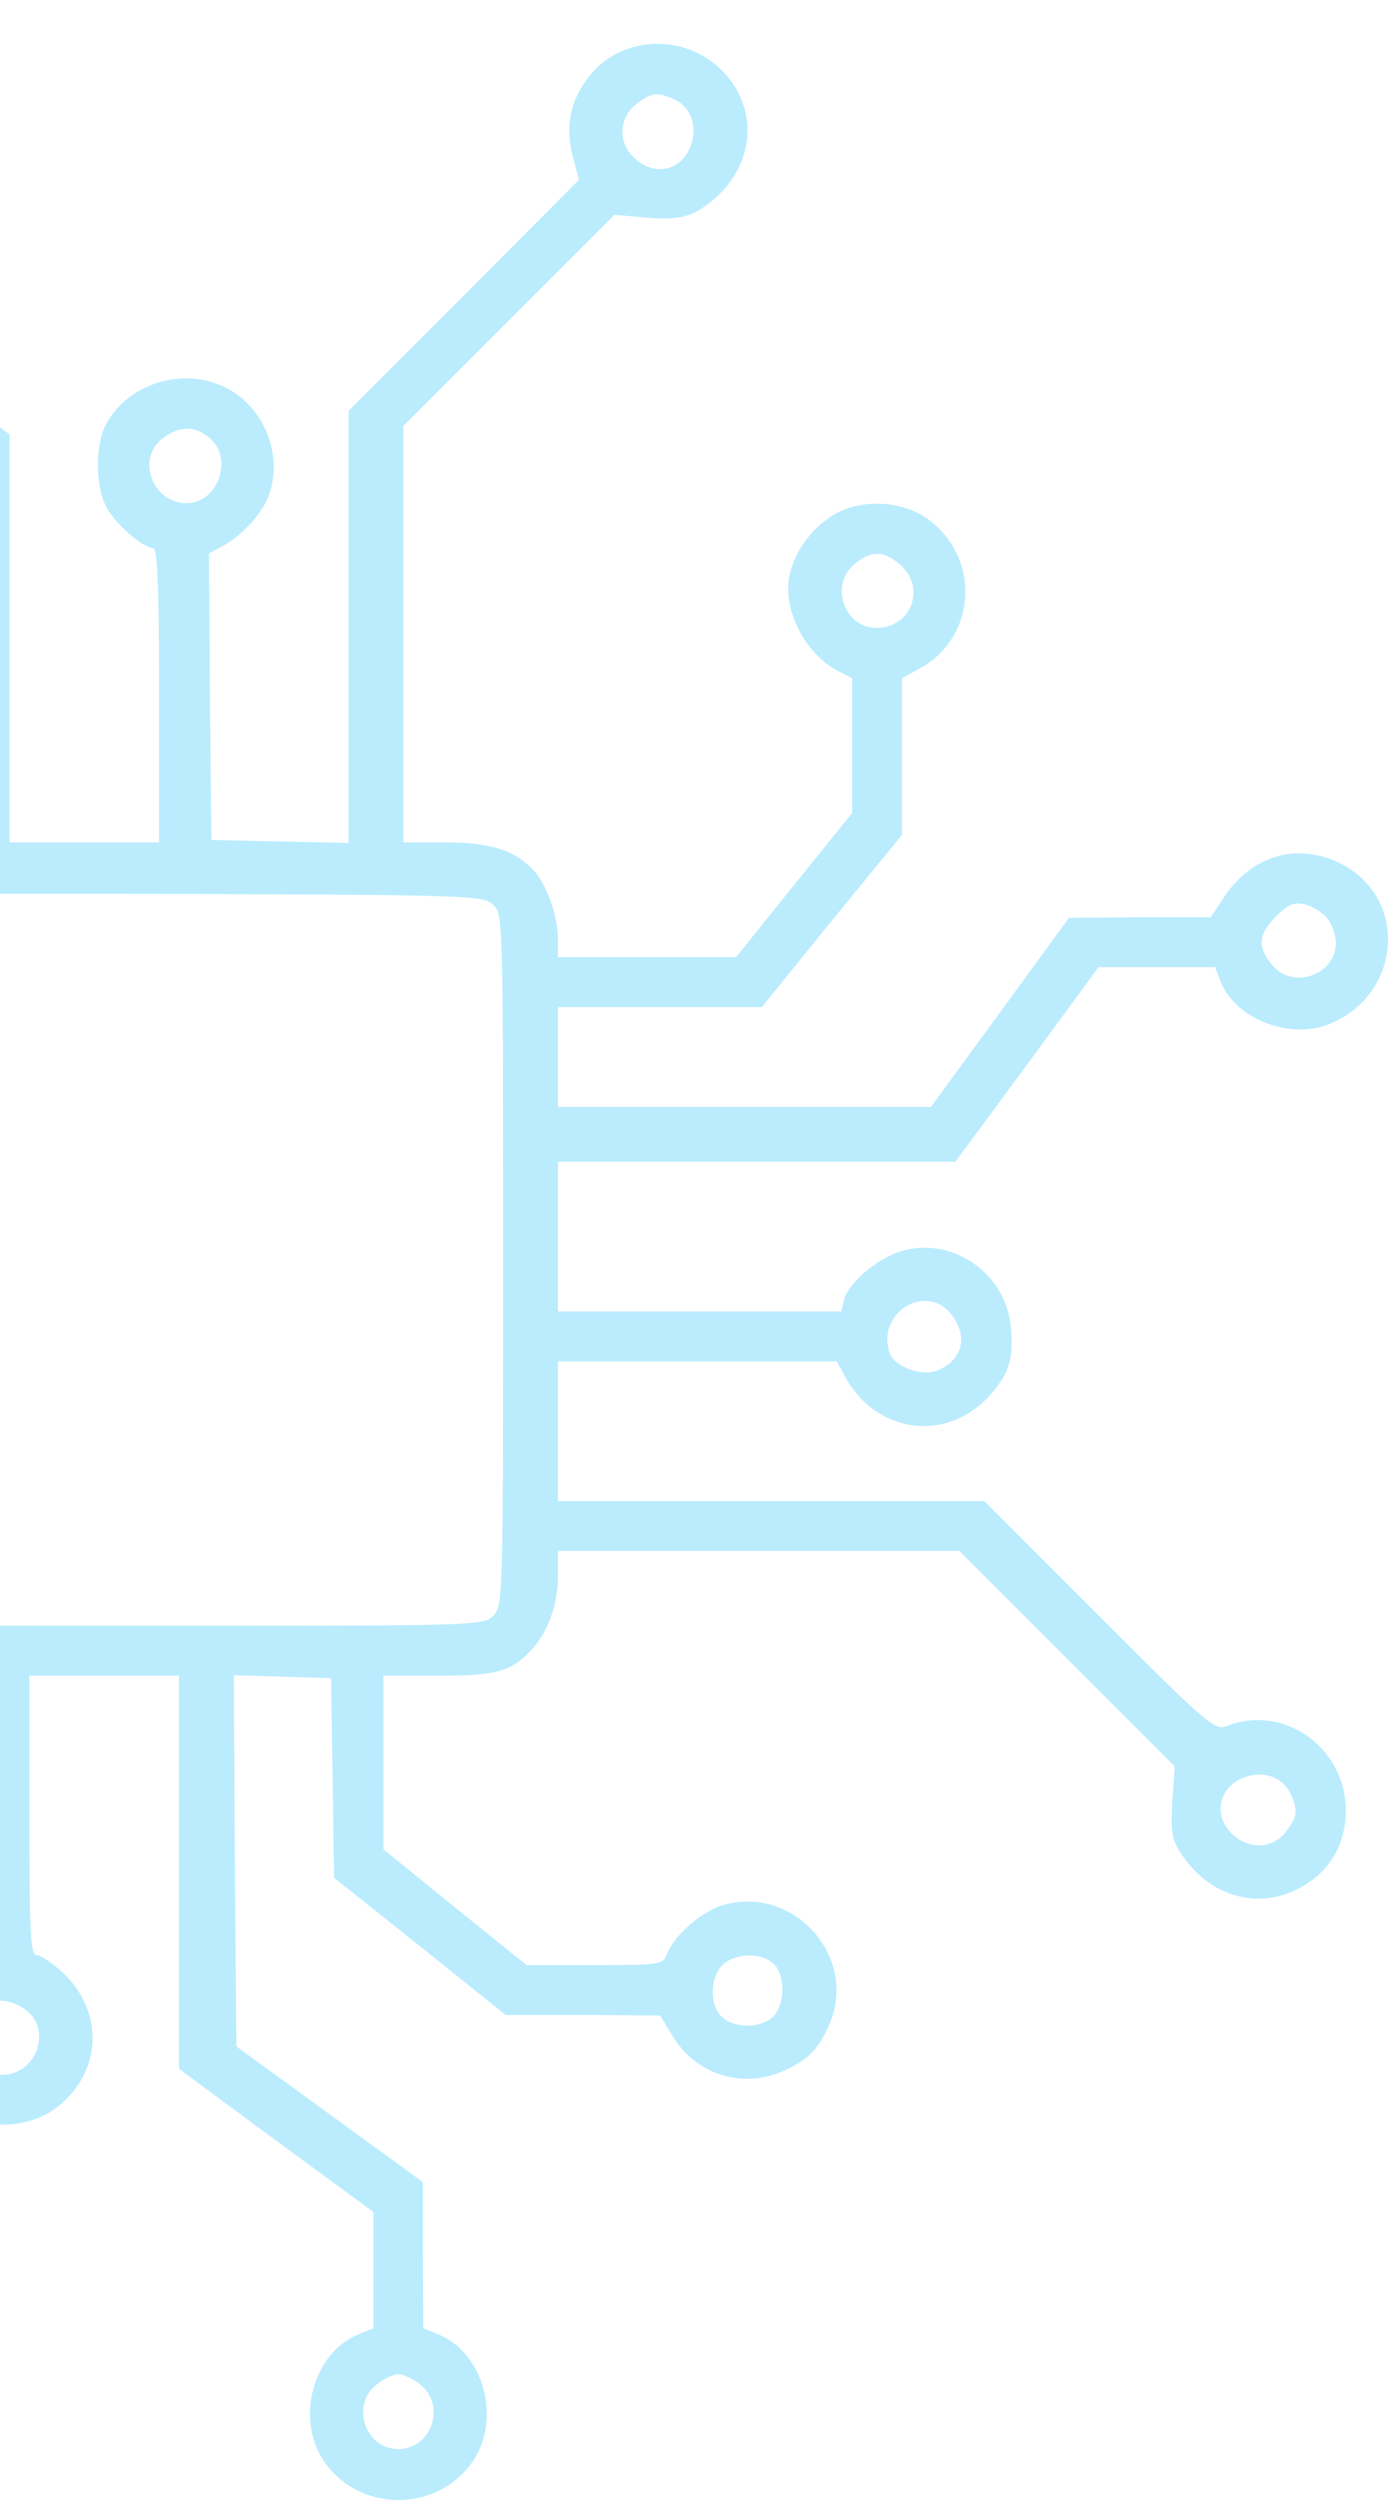 <svg width="175" height="315" viewBox="0 0 175 315" fill="none" xmlns="http://www.w3.org/2000/svg">
<path d="M-29.798 0.724C-34.199 2.107 -37.782 6.822 -37.782 11.223C-37.782 15.309 -34.89 19.898 -31.433 21.281L-29.672 22.035L-29.484 31.214L-29.295 40.392L-17.665 49.005L-6.035 57.555L-5.846 81.884L-5.72 106.15H-12.007H-18.294L-18.357 92.445V78.803L-29.169 70.128L-39.983 61.515H-49.727L-59.471 61.452L-61.105 58.749C-64.06 53.908 -69.97 52.148 -75.187 54.537C-78.205 55.92 -79.525 57.303 -80.845 60.447C-84.366 68.808 -76.445 77.798 -67.581 75.409C-64.877 74.717 -61.231 71.574 -60.351 69.248C-59.848 67.865 -59.597 67.802 -51.236 67.802H-42.623L-33.57 75.094L-24.58 82.387V94.143V105.962L-27.095 106.716C-30.175 107.596 -33.004 109.922 -34.01 112.437L-34.765 114.323H-60.351H-85.875L-99.391 100.807L-112.844 87.353V82.45C-112.907 76.729 -114.227 74.277 -118.251 72.203C-125.732 68.368 -134.596 73.648 -134.596 81.884C-134.596 89.491 -128.058 94.52 -120.64 92.634L-117.685 91.88L-103.037 106.59L-88.389 121.238H-61.86H-35.267V129.725V138.212H-53.121H-70.975L-71.73 136.263C-73.05 133.12 -76.319 131.108 -80.531 130.794C-87.509 130.291 -91.973 134.126 -92.35 140.978C-92.476 144.121 -92.224 145.253 -91.093 147.327C-87.006 154.368 -75.816 154.368 -72.044 147.39L-70.787 145.127H-53.059H-35.267V154.557V163.987L-60.54 164.113L-85.812 164.301L-94.362 175.931L-102.911 187.562L-110.455 187.687L-117.936 187.876L-119.634 185.361C-121.96 182.029 -124.034 180.772 -127.932 180.458C-135.665 179.829 -141.574 186.87 -139.625 194.225C-138.682 197.62 -135.099 201.329 -131.83 202.272C-127.052 203.593 -121.394 201.204 -119.131 196.929L-117.936 194.791H-109.009H-100.082L-91.093 182.532L-82.103 170.274H-58.654H-35.267V176.56V182.847H-48.029H-60.728L-69.718 193.848L-78.645 204.913V214.846V224.841L-80.468 225.596C-82.857 226.539 -84.617 228.487 -85.875 231.379C-87.195 234.585 -87.069 237.226 -85.498 240.495C-83.989 243.638 -81.914 245.273 -78.142 246.279C-70.347 248.416 -62.426 240.306 -64.689 232.574C-65.632 229.43 -67.958 226.664 -70.472 225.596L-72.359 224.841V216.229V207.616L-65.255 198.878L-58.151 190.076L-46.709 189.888L-35.267 189.762V195.86C-35.267 200.449 -34.953 202.65 -34.073 204.536C-32.879 207.239 -29.484 210.508 -27.975 210.508C-27.221 210.508 -27.095 214.405 -27.095 236.094V261.744L-40.36 275.008L-53.687 288.336L-57.271 288.022C-62.111 287.582 -63.746 288.022 -66.701 290.725C-74.244 297.514 -69.341 309.836 -59.157 309.836C-51.864 309.836 -46.52 303.109 -48.407 296.131L-49.161 293.239L-34.639 278.717L-20.18 264.258V237.666V211.074L-11.504 211.262L-2.892 211.451L-2.703 228.55L-2.577 245.65L-4.337 246.593C-12.51 250.805 -12.824 262.058 -4.903 266.521C-1.446 268.407 3.961 268.03 7.104 265.578C12.825 261.241 13.202 253.634 8.047 248.667C6.664 247.41 5.155 246.341 4.652 246.341C3.835 246.341 3.709 243.764 3.709 228.739V211.136H13.139H22.569V235.906V260.675L34.828 269.728L47.087 278.717V286.01V293.365L45.201 294.12C39.417 296.509 37.217 304.807 40.863 310.15C45.327 316.626 55.134 316.626 59.597 310.15C63.243 304.807 61.043 296.509 55.26 294.12L53.374 293.365L53.311 284.124V274.945L41.555 266.396L29.799 257.846L29.61 234.46L29.485 211.074L35.583 211.262L41.743 211.451L41.932 224.024L42.121 236.597L52.934 245.21L63.746 253.885H73.491L83.235 253.948L84.87 256.651C87.824 261.492 93.734 263.252 98.951 260.863C101.969 259.48 103.289 258.097 104.609 254.954C108.13 246.593 100.209 237.603 91.345 239.992C88.641 240.683 84.995 243.827 84.115 246.153C83.612 247.536 83.361 247.599 74.999 247.599H66.387L57.334 240.306L48.344 233.014V222.075V211.136H55.26C62.678 211.136 64.438 210.634 67.016 207.867C69.09 205.667 70.347 202.147 70.347 198.563V195.42H95.62H120.955L134.534 208.999L148.113 222.578L147.798 227.042C147.61 231.002 147.735 231.819 149.056 233.768C153.205 239.866 160.497 240.998 165.967 236.471C168.418 234.397 169.676 231.505 169.676 228.11C169.676 220.252 161.943 214.72 154.839 217.423C153.142 218.115 152.639 217.675 138.557 203.593L124.098 189.133H97.191H70.347V180.332V171.531H87.95H105.49L106.432 173.228C110.33 180.709 119.446 181.904 124.915 175.68C127.304 172.914 127.807 171.217 127.43 167.067C126.738 160.341 120.012 155.751 113.662 157.637C110.645 158.518 106.935 161.661 106.432 163.735L106.055 165.244H88.201H70.347V155.814V146.384H95.431H120.452L129.504 134.126L138.494 121.867H145.849H153.205L153.959 123.816C155.971 128.593 162.949 131.108 167.915 128.908C176.905 124.947 177.471 112.877 168.858 108.728C163.515 106.15 157.857 107.785 154.399 112.94L152.639 115.58H143.712L134.785 115.643L126.11 127.525L117.371 139.469H93.859H70.347V133.183V126.896H83.235H96.06L104.861 116.02L113.725 105.207V95.337V85.467L116.114 84.147C123.092 80.186 123.658 70.505 117.183 65.539C113.914 63.087 108.821 62.773 105.238 64.784C102.346 66.482 100.083 69.562 99.517 72.643C98.7 76.918 101.529 82.387 105.615 84.524L107.438 85.467V93.954V102.441L100.083 111.557L92.791 120.609H81.538H70.347V118.22C70.284 115.329 68.964 111.557 67.393 109.796C65.004 107.156 61.923 106.15 56.203 106.15H50.859V79.935V53.657L64.124 40.392L77.451 27.065L81.035 27.379C85.75 27.819 87.384 27.379 90.213 24.927C95.368 20.338 95.62 13.171 90.716 8.582C86.064 4.244 78.583 4.559 74.559 9.274C71.982 12.354 71.228 15.686 72.171 19.521L72.988 22.664L58.466 37.249L43.944 51.771V78.992V106.213L35.331 106.024L26.655 105.836L26.467 87.793L26.341 69.751L28.039 68.808C30.365 67.613 33.005 64.784 33.822 62.584C35.708 57.743 33.571 51.834 29.107 49.194C23.701 45.987 16.22 48.062 13.328 53.531C12.008 56.046 12.008 61.264 13.391 63.841C14.397 65.916 18.043 69.059 19.3 69.059C19.866 69.059 20.055 74.026 20.055 87.605V106.15H10.625H1.195V80.438V54.726L-11.064 45.673L-23.323 36.683V29.391V22.035L-21.5 21.281C-19.111 20.338 -17.351 18.389 -16.093 15.497C-14.836 12.354 -14.899 9.651 -16.408 6.508C-17.854 3.49 -20.242 1.541 -23.7 0.598C-26.592 -0.219 -26.718 -0.219 -29.798 0.724ZM-23.323 8.079C-21.437 9.965 -21.626 13.297 -23.7 14.932C-24.643 15.686 -25.838 16.252 -26.466 16.252C-27.095 16.252 -28.289 15.686 -29.232 14.932C-32.501 12.354 -30.678 6.822 -26.466 6.822C-25.398 6.822 -24.015 7.388 -23.323 8.079ZM85.058 12.543C87.195 13.549 88.013 16.126 87.007 18.578C85.75 21.595 82.418 22.224 79.966 19.898C77.891 18.012 78.017 14.869 80.154 13.171C82.103 11.662 82.858 11.537 85.058 12.543ZM26.404 55.166C29.485 57.681 27.536 63.401 23.512 63.401C19.237 63.401 17.163 57.869 20.432 55.292C22.506 53.657 24.518 53.594 26.404 55.166ZM-67.141 61.39C-65.632 62.71 -65.757 66.23 -67.329 67.802C-68.838 69.311 -71.541 69.436 -73.49 68.053C-74.496 67.362 -74.873 66.482 -74.873 64.722C-74.873 60.321 -70.535 58.435 -67.141 61.39ZM113.473 71.134C116.805 74.026 114.919 79.118 110.519 79.118C106.37 79.118 104.547 73.586 107.816 71.008C109.953 69.311 111.399 69.374 113.473 71.134ZM-120.451 78.803C-119.571 79.621 -118.879 81.067 -118.879 81.947C-118.879 84.021 -121.52 86.662 -123.594 86.662C-125.669 86.662 -128.309 84.021 -128.309 81.947C-128.309 79.872 -125.669 77.232 -123.594 77.232C-122.714 77.232 -121.268 77.923 -120.451 78.803ZM62.112 113.946C63.432 115.14 63.432 115.203 63.432 158.769C63.432 201.518 63.432 202.335 62.175 203.593C60.917 204.85 60.1 204.85 17.54 204.85C-25.02 204.85 -25.838 204.85 -27.095 203.593C-28.352 202.335 -28.352 201.518 -28.352 158.769C-28.352 118.032 -28.289 115.077 -27.221 114.197C-26.655 113.631 -25.712 113.065 -25.209 112.877C-24.706 112.688 -5.155 112.563 18.232 112.625C59.094 112.751 60.855 112.814 62.112 113.946ZM167.35 115.706C167.915 116.397 168.418 117.78 168.418 118.786C168.418 122.935 162.886 124.759 160.309 121.49C158.486 119.226 158.674 117.718 160.874 115.454C162.446 113.946 163.138 113.631 164.521 113.946C165.464 114.197 166.721 114.951 167.35 115.706ZM-78.331 138.526C-77.451 139.343 -76.759 140.789 -76.759 141.669C-76.759 143.744 -79.4 146.384 -81.474 146.384C-83.549 146.384 -86.189 143.744 -86.189 141.669C-86.189 139.595 -83.549 136.955 -81.474 136.955C-80.594 136.955 -79.148 137.646 -78.331 138.526ZM119.949 165.621C122.149 168.45 121.332 171.468 118.063 172.725C116.177 173.417 112.845 172.222 112.216 170.588C110.33 165.559 116.68 161.472 119.949 165.621ZM-126.8 187.31C-124.726 188.253 -123.657 190.894 -124.474 193.094C-125.669 196.174 -129.441 196.992 -131.893 194.666C-133.841 192.842 -133.779 190.139 -131.767 188.19C-130.069 186.43 -129.126 186.304 -126.8 187.31ZM162.698 225.973C163.703 228.173 163.578 228.928 162.069 230.876C160.434 232.951 157.48 233.077 155.405 231.128C152.953 228.865 153.582 225.344 156.662 224.024C159.114 223.018 161.692 223.835 162.698 225.973ZM-72.736 231.945C-69.467 234.523 -71.29 240.055 -75.439 240.055C-79.84 240.055 -81.725 234.963 -78.394 232.071C-76.319 230.311 -74.873 230.248 -72.736 231.945ZM97.505 247.41C99.077 248.793 99.014 252.691 97.38 254.2C95.808 255.583 92.602 255.583 91.03 254.137C89.459 252.691 89.459 249.233 91.093 247.599C92.602 246.09 95.934 245.964 97.505 247.41ZM3.332 253.32C6.601 255.897 4.527 261.429 0.252 261.429C-2.2 261.429 -4.086 259.355 -4.086 256.714C-4.086 252.502 -0.063 250.679 3.332 253.32ZM-56.139 295.377C-54.127 297.263 -54.253 300.532 -56.391 302.229C-58.339 303.738 -59.094 303.864 -61.294 302.858C-64.186 301.538 -64.5 296.949 -61.86 294.874C-60.288 293.742 -57.711 293.931 -56.139 295.377ZM52.996 300.469C56.265 303.047 54.442 308.579 50.23 308.579C46.018 308.579 44.195 303.047 47.464 300.469C48.407 299.715 49.602 299.149 50.23 299.149C50.859 299.149 52.053 299.715 52.996 300.469Z" fill="#18BFFA" fill-opacity="0.3"/>
</svg>
